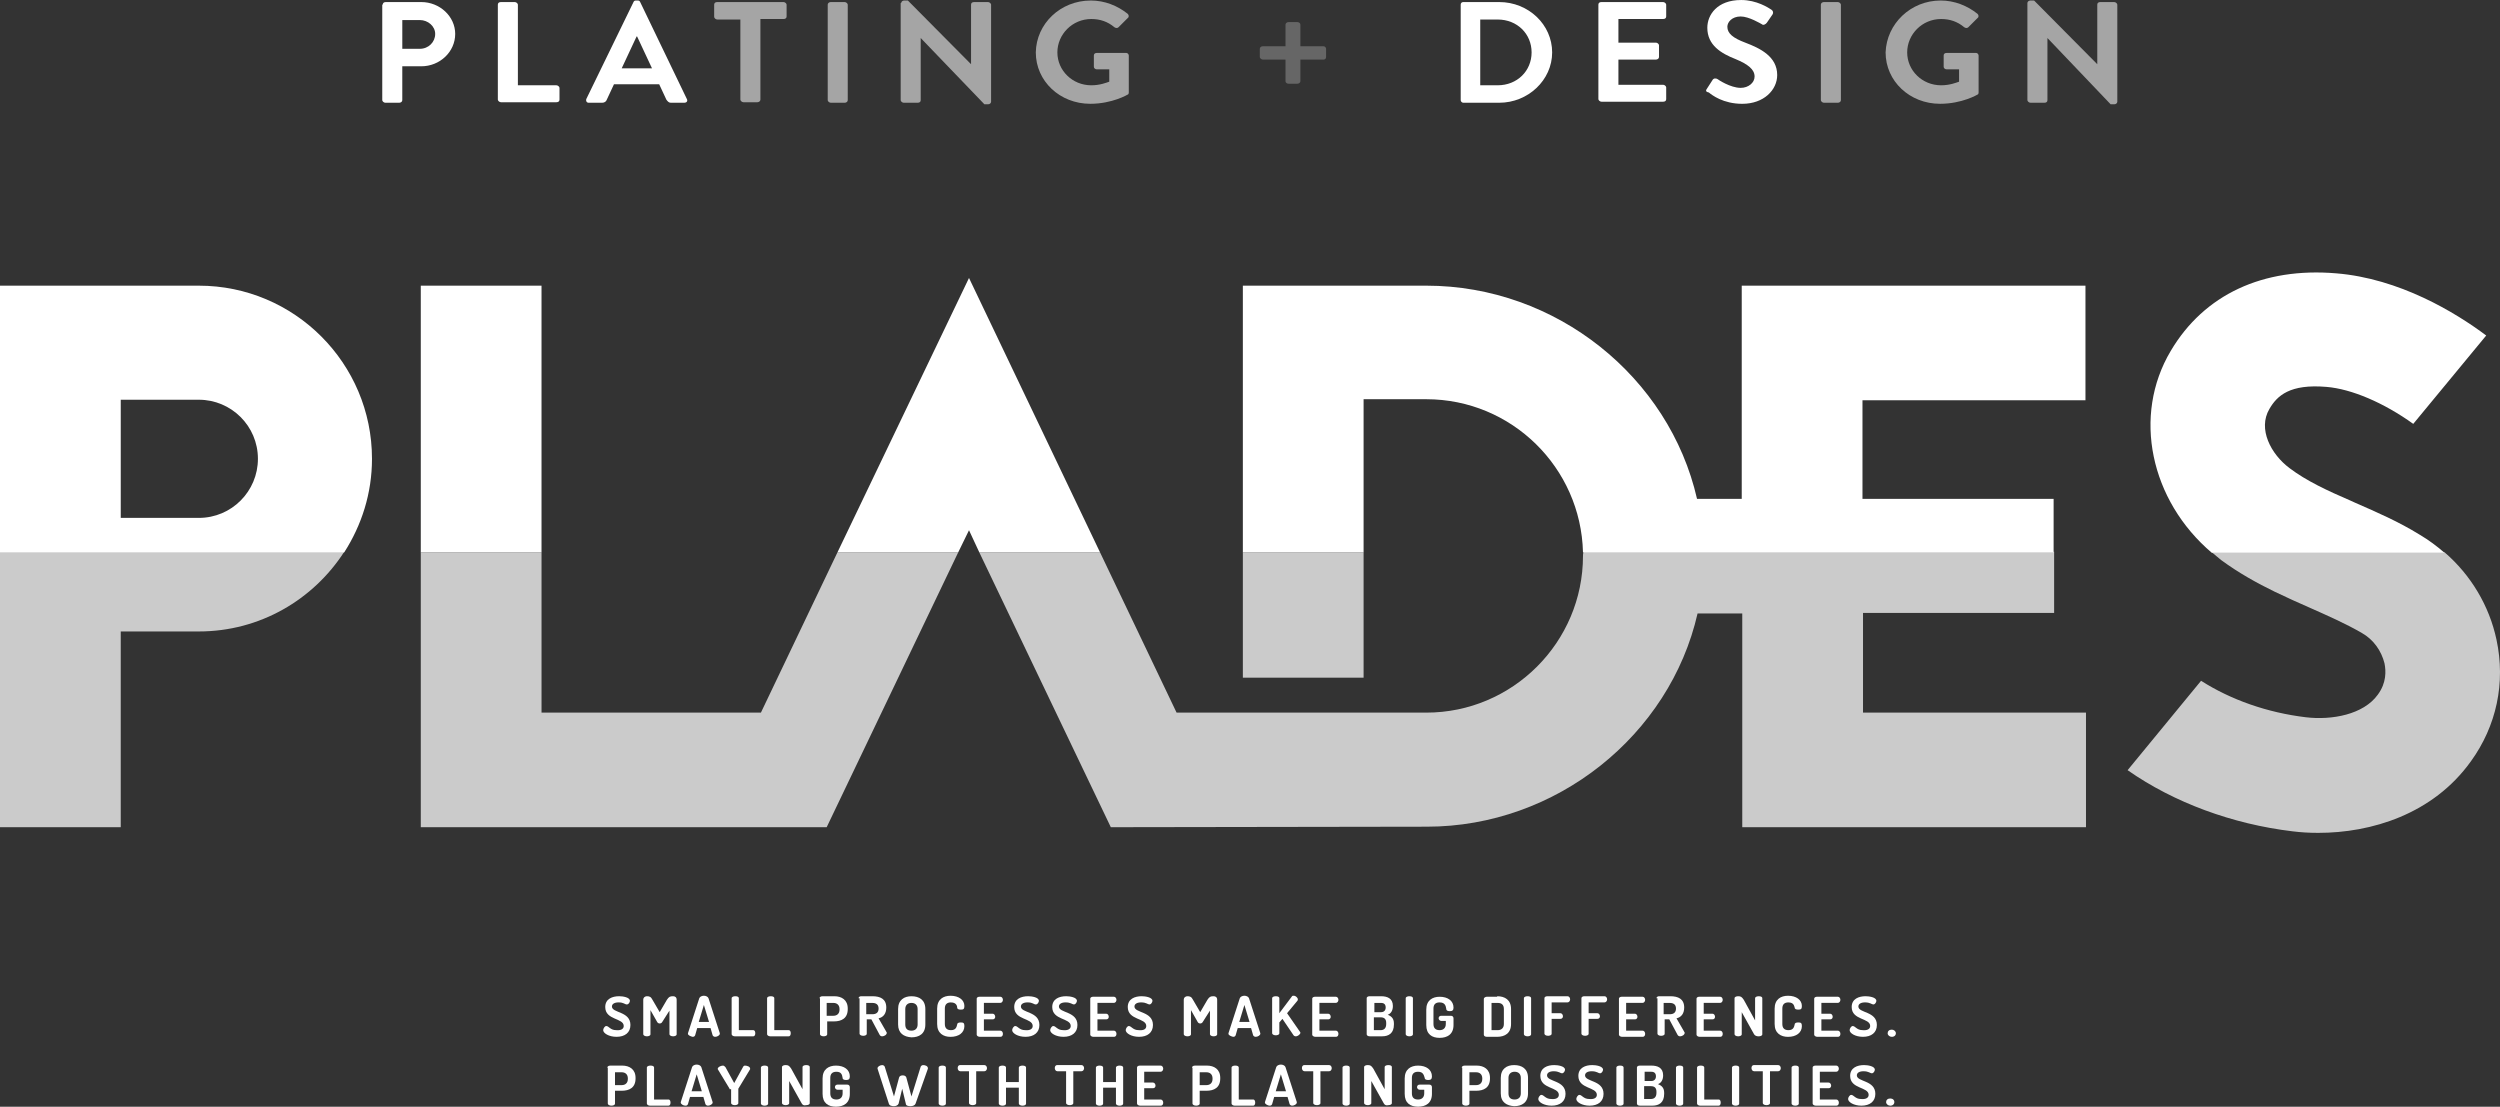 <?xml version="1.0" encoding="UTF-8"?><svg id="_レイヤー_2" xmlns="http://www.w3.org/2000/svg" viewBox="0 0 185.967 82.324"><rect x="0" y="0" width="185.967" height="82.324" fill="#333333" stroke="none"/><defs><style>.cls-1{fill:#cbcbcb;}.cls-1,.cls-2,.cls-3,.cls-4{stroke-width:0px;}.cls-2{fill:#a5a5a5;}.cls-3{fill:#666;}.cls-4{fill:#fff;}</style></defs><g id="_レイヤー_1-2"><path class="cls-4" d="m28.473.344c0-.115.076-.191.229-.191h2.637c1.376,0,2.522,1.07,2.522,2.37,0,1.338-1.147,2.408-2.522,2.408h-1.414v2.522c0,.115-.115.191-.229.191h-1.032c-.115,0-.229-.115-.229-.191V.344h.038Zm2.752,3.287c.65,0,1.147-.497,1.147-1.108,0-.573-.535-1.032-1.147-1.032h-1.299v2.14h1.299Z"/><path class="cls-4" d="m37.034.344c0-.115.076-.191.229-.191h1.032c.115,0,.229.115.229.191v6h2.866c.115,0,.229.115.229.191v.879c0,.115-.076.191-.229.191h-4.128c-.115,0-.229-.115-.229-.191V.344Z"/><path class="cls-4" d="m43.608,7.376L47.124.153c.038-.076.076-.115.191-.115h.115c.115,0,.153.038.191.115l3.478,7.223c.076.153-.038.268-.191.268h-.994c-.153,0-.229-.076-.344-.229l-.535-1.147h-3.363l-.535,1.147c-.038.115-.153.229-.344.229h-.994c-.153-0-.229-.115-.191-.268Zm4.892-2.293l-1.108-2.37h-.038l-1.108,2.37h2.255Z"/><path class="cls-2" d="m55.074,1.452h-1.72c-.115,0-.229-.115-.229-.191V.344c0-.115.076-.191.229-.191h4.93c.115,0,.229.115.229.191v.879c0,.115-.076.191-.229.191h-1.72v6c0,.115-.115.191-.229.191h-1.032c-.115,0-.229-.115-.229-.191V1.452h0Z"/><path class="cls-2" d="m61.571.344c0-.115.115-.191.229-.191h1.032c.115,0,.229.115.229.191v7.109c0,.115-.115.191-.229.191h-1.032c-.115,0-.229-.115-.229-.191V.344Z"/><path class="cls-2" d="m67.036.229c0-.115.115-.191.229-.191h.268l4.701,4.739h0V.344c0-.115.076-.191.229-.191h1.032c.115,0,.229.115.229.191v7.223c0,.115-.115.191-.229.191h-.268l-4.739-4.93h0v4.625c0,.115-.076.191-.229.191h-1.032c-.115,0-.229-.115-.229-.191V.229h.038Z"/><path class="cls-2" d="m81.139.038c1.032,0,1.987.382,2.752.994.076.076.115.229,0,.306l-.688.688c-.076.076-.191.076-.306,0-.497-.42-1.07-.612-1.72-.612-1.414,0-2.522,1.147-2.522,2.484s1.108,2.446,2.522,2.446c.65,0,1.108-.191,1.338-.268v-.917h-.917c-.115,0-.229-.076-.229-.191v-.841c0-.115.076-.191.229-.191h2.178c.115,0,.191.115.191.191v2.752c0,.076-.038.153-.076.153,0,0-1.147.688-2.79.688-2.255,0-4.051-1.682-4.051-3.822.038-2.14,1.835-3.86,4.089-3.86Z"/><path class="cls-4" d="m108.657.344c0-.115.076-.191.191-.191h2.675c2.178,0,3.937,1.682,3.937,3.745s-1.796,3.745-3.937,3.745h-2.675c-.115,0-.191-.115-.191-.191V.344Zm2.752,6c1.452,0,2.522-1.07,2.522-2.446s-1.07-2.446-2.522-2.446h-1.299v4.892h1.299Z"/><path class="cls-4" d="m118.899.344c0-.115.076-.191.229-.191h4.586c.115,0,.229.115.229.191v.879c0,.115-.076.191-.229.191h-3.325v1.758h2.79c.115,0,.229.115.229.191v.879c0,.115-.115.191-.229.191h-2.79v1.873h3.325c.115,0,.229.115.229.191v.879c0,.115-.076.191-.229.191h-4.586c-.115,0-.229-.115-.229-.191V.344Z"/><path class="cls-4" d="m126.964,6.612l.42-.65c.076-.153.268-.153.382-.076.038.038.955.65,1.72.65.573,0,1.032-.382,1.032-.841,0-.535-.497-.917-1.414-1.299-1.07-.42-2.102-1.032-2.102-2.331,0-.955.726-2.064,2.522-2.064,1.147,0,2.026.573,2.255.726.115.076.153.229.076.344l-.42.612c-.076.115-.268.229-.382.115-.076-.038-.955-.573-1.567-.573-.65,0-.994.42-.994.764,0,.497.42.841,1.338,1.185,1.108.42,2.37,1.032,2.37,2.408,0,1.108-.994,2.14-2.599,2.14-1.414,0-2.255-.65-2.484-.841-.191-.038-.268-.115-.153-.268Z"/><path class="cls-2" d="m135.448.344c0-.115.115-.191.229-.191h1.032c.115,0,.229.115.229.191v7.109c0,.115-.115.191-.229.191h-1.032c-.115,0-.229-.115-.229-.191V.344Z"/><path class="cls-2" d="m144.353.038c1.032,0,1.987.382,2.752.994.076.076.115.229,0,.306l-.688.688c-.076.076-.191.076-.306,0-.497-.42-1.07-.612-1.72-.612-1.414,0-2.522,1.147-2.522,2.484s1.108,2.446,2.522,2.446c.65,0,1.108-.191,1.338-.268v-.917h-.917c-.115,0-.229-.076-.229-.191v-.841c0-.115.076-.191.229-.191h2.178c.115,0,.191.115.191.191v2.752c0,.076-.038.153-.076.153,0,0-1.147.688-2.79.688-2.255,0-4.051-1.682-4.051-3.822.076-2.14,1.873-3.86,4.089-3.86Z"/><path class="cls-2" d="m150.812.229c0-.115.115-.191.229-.191h.268l4.701,4.739h0V.344c0-.115.076-.191.229-.191h1.032c.115,0,.229.115.229.191v7.223c0,.115-.115.191-.229.191h-.268l-4.701-4.93h0v4.625c0,.115-.076.191-.229.191h-1.032c-.115,0-.229-.115-.229-.191V.229h0Z"/><path class="cls-3" d="m95.624,4.433h-1.682c-.115,0-.229-.115-.229-.191v-.612c0-.115.115-.191.229-.191h1.682v-1.605c0-.115.115-.191.229-.191h.65c.115,0,.229.076.229.191v1.605h1.72c.115,0,.191.115.191.191v.612c0,.115-.076.191-.191.191h-1.72v1.605c0,.115-.115.191-.229.191h-.65c-.115,0-.229-.076-.229-.191v-1.605Z"/><path class="cls-1" d="m0,61.533h8.981v-14.561h5.809c4.548,0,8.523-2.37,10.816-5.924H0v20.485Z"/><path class="cls-4" d="m14.791,21.25H0v19.836h25.607c1.299-2.026,2.064-4.395,2.064-6.956,0-7.109-5.771-12.88-12.88-12.88Zm0,17.275h-5.809v-8.79h5.809c2.408,0,4.395,1.949,4.395,4.395,0,2.408-1.949,4.395-4.395,4.395Z"/><polygon class="cls-1" points="56.602 53.01 56.602 53.01 40.283 53.01 40.283 41.085 31.301 41.085 31.301 61.533 61.494 61.533 71.279 41.085 62.297 41.085 56.602 53.01"/><path class="cls-1" d="m117.753,41.353c0,6.421-5.236,11.657-11.657,11.657h-18.574l-5.695-11.924h-8.981l9.784,20.447,23.505-.038h0c9.631,0,18.078-6.803,20.141-15.861h3.325v15.899h25.569v-8.523h-16.587v-7.414h14.217v-4.548h-35.009c-.038.153-.038.229-.038.306Z"/><rect class="cls-1" x="92.452" y="41.085" width="8.981" height="9.325"/><path class="cls-4" d="m138.544,37.111v-7.338h16.587v-8.523h-25.569v15.861h-3.325c-2.064-9.058-10.472-15.861-20.141-15.861h-13.644v19.836h8.981v-11.389h4.663c6.344,0,11.504,5.083,11.657,11.389h35.009v-3.975h-14.217Z"/><polygon class="cls-4" points="72.081 20.677 62.297 41.085 71.279 41.085 72.081 39.442 72.846 41.085 81.827 41.085 72.081 20.677"/><rect class="cls-4" x="31.301" y="21.25" width="8.981" height="19.836"/><path class="cls-1" d="m165.221,41.659c1.299.955,2.675,1.72,4.013,2.37.879.42,1.72.803,2.599,1.185,1.376.612,2.675,1.185,3.86,1.873.879.497,1.452,1.338,1.682,2.255.115.573.153,1.452-.497,2.331-1.07,1.491-3.44,1.911-5.351,1.682-2.866-.344-5.58-1.299-7.797-2.714l-5.465,6.65c3.44,2.408,7.797,4.013,12.268,4.548.612.076,1.223.115,1.911.115,3.937,0,8.523-1.376,11.351-5.312,1.911-2.637,2.599-5.848,1.911-9.058-.535-2.522-1.911-4.816-3.86-6.497h-17.313c.229.191.459.382.688.573Z"/><path class="cls-4" d="m175.234,37.416c-.153-.076-.268-.115-.42-.191-1.682-.726-3.249-1.452-4.51-2.408-1.376-1.032-2.37-2.905-1.491-4.395.573-.994,1.529-1.873,4.242-1.643,1.873.153,4.281,1.185,6.459,2.752l5.427-6.574c-2.293-1.72-6.459-4.242-11.16-4.625-5.427-.459-9.822,1.567-12.307,5.771-2.866,4.816-1.529,11.122,3.058,15.02h17.313c-.573-.497-1.185-.955-1.835-1.338-1.605-.994-3.21-1.682-4.777-2.37Z"/><path class="cls-4" d="m46.398,76.323c0-.612-1.376-.42-1.376-1.414,0-.612.535-.803,1.032-.803.268,0,.803.076.803.344,0,.076-.076.268-.229.268s-.229-.153-.612-.153c-.306,0-.497.115-.497.306,0,.497,1.376.344,1.376,1.376,0,.573-.42.879-1.032.879-.573,0-.994-.268-.994-.497,0-.115.115-.306.229-.306.191,0,.306.306.726.306.344.038.573-.076.573-.306Z"/><path class="cls-4" d="m49.264,76.018c-.038.076-.115.115-.191.115s-.153-.038-.191-.115l-.497-.879v1.796c0,.115-.153.153-.268.153-.153,0-.268-.076-.268-.153v-2.561c0-.191.153-.268.268-.268.191,0,.306.038.42.268l.535.917.535-.917c.153-.229.229-.268.459-.268.153,0,.268.076.268.268v2.561c0,.115-.153.153-.268.153-.153,0-.268-.076-.268-.153v-1.758l-.535.841Z"/><path class="cls-4" d="m51.175,76.897v-.038l.841-2.599c.038-.115.191-.191.344-.191s.306.076.344.191l.841,2.599v.038c0,.115-.191.229-.344.229-.076,0-.153-.038-.191-.115l-.153-.535h-.994l-.153.535c-.038.076-.076.115-.191.115-.153-.038-.344-.115-.344-.229Zm1.567-.879l-.382-1.261-.382,1.261h.764Z"/><path class="cls-4" d="m54.653,77.088c-.115,0-.229-.076-.229-.153v-2.675c0-.115.153-.153.268-.153.153,0,.268.038.268.153v2.37h1.07c.115,0,.153.115.153.229s-.038.229-.153.229h-1.376v-0Z"/><path class="cls-4" d="m57.29,77.088c-.115,0-.229-.076-.229-.153v-2.675c0-.115.153-.153.268-.153.153,0,.268.038.268.153v2.37h1.07c.115,0,.153.115.153.229s-.038.229-.153.229h-1.376v-0Z"/><path class="cls-4" d="m60.959,74.26c0-.076.076-.153.229-.153h.879c.535,0,.994.268.994.917v.038c0,.688-.459.917-1.032.917h-.497v.955c0,.115-.153.153-.268.153-.153,0-.268-.076-.268-.153v-2.675h-.038Zm.535.306v.994h.497c.268,0,.459-.153.459-.459v-.038c0-.306-.191-.459-.459-.459h-.497v-.038Z"/><path class="cls-4" d="m63.864,74.26c0-.076.076-.153.191-.153h.841c.573,0,1.032.191,1.032.841,0,.459-.229.726-.573.803l.573.994c0,.038.038.038.038.076,0,.153-.191.268-.344.268-.076,0-.153-.038-.191-.115l-.612-1.147h-.344v1.07c0,.115-.153.153-.268.153-.153,0-.268-.076-.268-.153v-2.637h-.076Zm.573.306v.879h.459c.268,0,.459-.115.459-.42s-.191-.42-.459-.42h-.459v-.038Z"/><path class="cls-4" d="m66.807,76.209v-1.147c0-.688.459-.955.994-.955.573,0,1.032.268,1.032.955v1.147c0,.688-.459.955-1.032.955-.573-.038-.994-.306-.994-.955Zm1.452-1.147c0-.306-.191-.459-.459-.459s-.459.153-.459.459v1.147c0,.306.153.459.459.459.268,0,.459-.153.459-.459v-1.147Z"/><path class="cls-4" d="m70.743,74.565c-.306,0-.459.153-.459.459v1.147c0,.306.153.459.459.459.382,0,.42-.268.459-.42,0-.115.115-.153.268-.153.191,0,.268.038.268.268,0,.497-.42.803-1.032.803-.535,0-.994-.268-.994-.955v-1.147c0-.688.459-.955.994-.955.612,0,1.032.306,1.032.764,0,.229-.076.268-.268.268-.153,0-.268-.038-.268-.153,0-.076-.038-.382-.459-.382Z"/><path class="cls-4" d="m73.189,75.406h.65c.115,0,.191.115.191.229,0,.076-.038.191-.191.191h-.65v.841h1.223c.115,0,.191.115.191.229s-.038.229-.191.229h-1.529c-.115,0-.229-.076-.229-.153v-2.675c0-.115.115-.153.229-.153h1.529c.115,0,.191.115.191.229s-.076.229-.191.229h-1.223v.803Z"/><path class="cls-4" d="m76.82,76.323c0-.612-1.376-.42-1.376-1.414,0-.612.535-.803,1.032-.803.268,0,.803.076.803.344,0,.076-.076.268-.229.268-.153,0-.229-.153-.612-.153-.306,0-.497.115-.497.306,0,.497,1.376.344,1.376,1.376,0,.573-.42.879-1.032.879-.573,0-.994-.268-.994-.497,0-.115.115-.306.229-.306.191,0,.306.306.726.306.344.038.573-.076.573-.306Z"/><path class="cls-4" d="m79.649,76.323c0-.612-1.376-.42-1.376-1.414,0-.612.535-.803,1.032-.803.268,0,.803.076.803.344,0,.076-.076.268-.229.268-.115,0-.229-.153-.612-.153-.306,0-.497.115-.497.306,0,.497,1.376.344,1.376,1.376,0,.573-.42.879-1.032.879-.573,0-.994-.268-.994-.497,0-.115.115-.306.229-.306.191,0,.306.306.726.306.344.038.573-.076.573-.306Z"/><path class="cls-4" d="m81.636,75.406h.65c.115,0,.191.115.191.229,0,.076-.038.191-.191.191h-.65v.841h1.223c.115,0,.191.115.191.229s-.038.229-.191.229h-1.529c-.115,0-.229-.076-.229-.153v-2.675c0-.115.115-.153.229-.153h1.529c.115,0,.191.115.191.229s-.076.229-.191.229h-1.223v.803Z"/><path class="cls-4" d="m85.267,76.323c0-.612-1.376-.42-1.376-1.414,0-.612.535-.803,1.032-.803.268,0,.803.076.803.344,0,.076-.076.268-.229.268-.115,0-.229-.153-.612-.153-.306,0-.497.115-.497.306,0,.497,1.376.344,1.376,1.376,0,.573-.42.879-1.032.879-.573,0-.994-.268-.994-.497,0-.115.115-.306.229-.306.191,0,.306.306.726.306.382.038.573-.076.573-.306Z"/><path class="cls-4" d="m89.471,76.018c-.038.076-.115.115-.191.115s-.153-.038-.191-.115l-.497-.879v1.796c0,.115-.153.153-.268.153-.153,0-.268-.076-.268-.153v-2.561c0-.191.153-.268.268-.268.191,0,.306.038.42.268l.535.917.535-.917c.153-.229.229-.268.459-.268.153,0,.268.076.268.268v2.561c0,.115-.153.153-.268.153-.153,0-.268-.076-.268-.153v-1.758l-.535.841Z"/><path class="cls-4" d="m91.382,76.897v-.038l.841-2.599c.038-.115.191-.191.344-.191s.306.076.344.191l.841,2.599v.038c0,.115-.191.229-.344.229-.076,0-.153-.038-.191-.115l-.153-.535h-.994l-.153.535c-.038.076-.076.115-.191.115-.153-.038-.344-.115-.344-.229Zm1.567-.879l-.382-1.261-.382,1.261h.764Z"/><path class="cls-4" d="m94.63,74.26c0-.115.153-.153.268-.153.153,0,.268.038.268.153v1.108l.917-1.223c.038-.076.076-.076.153-.076.153,0,.306.153.306.268,0,.038,0,.076-.038.115l-.764.917.955,1.376c.038.038.038.076.038.076,0,.115-.191.268-.344.268-.076,0-.153-.038-.191-.115l-.803-1.185-.229.268v.803c0,.115-.153.153-.268.153-.153,0-.268-.076-.268-.153v-2.599h0Z"/><path class="cls-4" d="m98.147,75.406h.65c.115,0,.191.115.191.229,0,.076-.038.191-.191.191h-.65v.841h1.223c.115,0,.191.115.191.229s-.038.229-.191.229h-1.529c-.115,0-.229-.076-.229-.153v-2.675c0-.115.115-.153.229-.153h1.529c.115,0,.191.115.191.229s-.076.229-.191.229h-1.223v.803Z"/><path class="cls-4" d="m101.663,74.26c0-.115.115-.153.229-.153h.841c.459,0,.879.153.879.726,0,.344-.153.573-.382.65.268.115.459.268.459.65v.076c0,.65-.382.879-.879.879h-.917c-.153,0-.229-.076-.229-.153v-2.675h-0Zm.573,1.032h.497c.229,0,.344-.153.344-.344,0-.229-.115-.344-.344-.344h-.497v.688Zm.459,1.338c.268,0,.42-.153.42-.459v-.076c0-.306-.153-.42-.42-.42h-.497v.955h.497Z"/><path class="cls-4" d="m104.567,74.26c0-.115.153-.153.268-.153.153,0,.268.038.268.153v2.675c0,.115-.153.153-.268.153-.153,0-.268-.076-.268-.153v-2.675Z"/><path class="cls-4" d="m107.09,74.565c-.306,0-.459.153-.459.459v1.147c0,.306.153.459.459.459.268,0,.459-.153.459-.459v-.229h-.344c-.115,0-.191-.115-.191-.191,0-.115.076-.191.191-.191h.726c.115,0,.191.076.191.191v.497c0,.688-.459.955-1.032.955s-.994-.268-.994-.955v-1.147c0-.688.459-.955.994-.955.612,0,1.032.306,1.032.803,0,.191-.076.268-.268.268-.153,0-.268-.038-.268-.153-.038-.268-.115-.497-.497-.497Z"/><path class="cls-4" d="m111.37,74.107c.573,0,1.032.268,1.032.955v1.108c0,.688-.459.955-1.032.955h-.764c-.153,0-.229-.076-.229-.153v-2.675c0-.076.115-.153.229-.153h.764v-.038Zm-.42.459v2.064h.459c.268,0,.459-.153.459-.459v-1.108c0-.306-.153-.459-.459-.459h-.459v-.038Z"/><path class="cls-4" d="m113.358,74.26c0-.115.153-.153.268-.153.153,0,.268.038.268.153v2.675c0,.115-.153.153-.268.153-.153,0-.268-.076-.268-.153v-2.675Z"/><path class="cls-4" d="m114.886,74.26c0-.115.115-.153.229-.153h1.491c.115,0,.191.115.191.229s-.076.229-.191.229h-1.185v.803h.65c.115,0,.191.115.191.229,0,.076-.038.191-.191.191h-.65v1.108c0,.115-.153.153-.268.153-.153,0-.268-.076-.268-.153v-2.637h0Z"/><path class="cls-4" d="m117.638,74.26c0-.115.115-.153.229-.153h1.491c.115,0,.191.115.191.229s-.076.229-.191.229h-1.185v.803h.65c.115,0,.191.115.191.229,0,.076-.038.191-.191.191h-.65v1.108c0,.115-.153.153-.268.153-.153,0-.268-.076-.268-.153v-2.637h0Z"/><path class="cls-4" d="m120.963,75.406h.65c.115,0,.191.115.191.229,0,.076-.038.191-.191.191h-.65v.841h1.223c.115,0,.191.115.191.229s-.038.229-.191.229h-1.529c-.115,0-.229-.076-.229-.153v-2.675c0-.115.115-.153.229-.153h1.529c.115,0,.191.115.191.229s-.076.229-.191.229h-1.223v.803Z"/><path class="cls-4" d="m123.218,74.26c0-.076.076-.153.191-.153h.841c.573,0,1.032.191,1.032.841,0,.459-.229.726-.573.803l.573.994c0,.038.038.038.038.076,0,.153-.191.268-.344.268-.076,0-.153-.038-.191-.115l-.612-1.147h-.344v1.07c0,.115-.153.153-.268.153-.153,0-.268-.076-.268-.153v-2.637h-.076Zm.535.306v.879h.459c.268,0,.459-.115.459-.42s-.191-.42-.459-.42h-.459v-.038Z"/><path class="cls-4" d="m126.734,75.406h.65c.115,0,.191.115.191.229,0,.076-.038.191-.191.191h-.65v.841h1.223c.115,0,.191.115.191.229s-.038.229-.191.229h-1.529c-.115,0-.229-.076-.229-.153v-2.675c0-.115.115-.153.229-.153h1.529c.115,0,.191.115.191.229s-.076.229-.191.229h-1.223v.803Z"/><path class="cls-4" d="m130.48,76.935l-.917-1.643v1.643c0,.115-.153.153-.268.153-.153,0-.268-.076-.268-.153v-2.675c0-.115.153-.153.268-.153.191,0,.268.038.42.268l.841,1.529v-1.643c0-.115.153-.153.268-.153.153,0,.268.038.268.153v2.675c0,.115-.153.153-.268.153-.153 0-.268-.038-.344-.153Z"/><path class="cls-4" d="m133.041,74.565c-.306,0-.459.153-.459.459v1.147c0,.306.153.459.459.459.382,0,.42-.268.459-.42,0-.115.115-.153.268-.153.191,0,.268.038.268.268,0,.497-.42.803-1.032.803-.535,0-.994-.268-.994-.955v-1.147c0-.688.459-.955.994-.955.612,0,1.032.306,1.032.764,0,.229-.076.268-.268.268-.153,0-.268-.038-.268-.153-.038-.076-.038-.382-.459-.382Z"/><path class="cls-4" d="m135.487,75.406h.65c.115,0,.191.115.191.229,0,.076-.038.191-.191.191h-.65v.841h1.223c.115,0,.191.115.191.229s-.038.229-.191.229h-1.529c-.115,0-.229-.076-.229-.153v-2.675c0-.115.115-.153.229-.153h1.529c.115,0,.191.115.191.229s-.076.229-.191.229h-1.223v.803Z"/><path class="cls-4" d="m139.117,76.323c0-.612-1.376-.42-1.376-1.414,0-.612.535-.803,1.032-.803.268,0,.803.076.803.344,0,.076-.076.268-.229.268-.115,0-.229-.153-.612-.153-.306,0-.497.115-.497.306,0,.497,1.376.344,1.376,1.376,0,.573-.42.879-1.032.879-.573,0-.994-.268-.994-.497,0-.115.115-.306.229-.306.191,0,.306.306.726.306.344.038.573-.076.573-.306Z"/><path class="cls-4" d="m141.028,76.859c0,.153-.115.268-.306.268-.153,0-.306-.115-.306-.268s.115-.268.306-.268c.153,0,.306.115.306.268Z"/><path class="cls-4" d="m45.175,79.419c0-.076.076-.153.229-.153h.879c.535,0,.994.268.994.917v.038c0,.688-.459.917-1.032.917h-.497v.955c0,.115-.153.153-.268.153-.153,0-.268-.076-.268-.153v-2.675h-.038Zm.573.306v.994h.497c.268,0,.459-.153.459-.459v-.038c0-.306-.191-.459-.459-.459h-.497v-.038Z"/><path class="cls-4" d="m48.347,82.247c-.115,0-.229-.076-.229-.153v-2.675c0-.115.153-.153.268-.153.153,0,.268.038.268.153v2.37h1.07c.115,0,.153.115.153.229s-.038.229-.153.229h-1.376v-0Z"/><path class="cls-4" d="m50.64,82.018v-.038l.841-2.599c.038-.115.191-.191.344-.191s.306.076.344.191l.841,2.599v.038c0,.115-.191.229-.344.229-.076,0-.153-.038-.191-.115l-.153-.535h-.994l-.153.535c-.038.076-.076.115-.191.115-.153,0-.344-.115-.344-.229Zm1.567-.841l-.382-1.261-.382,1.261h.764Z"/><path class="cls-4" d="m54.271,81.024v-.038l-.879-1.452v-.038c0-.115.229-.229.382-.229.076,0,.115.038.191.115l.65,1.185.65-1.185c.038-.076.076-.115.153-.115.153,0,.382.076.382.229v.038l-.879,1.452v1.07c0,.115-.153.153-.268.153-.153,0-.268-.076-.268-.153v-1.032h-.115Z"/><path class="cls-4" d="m56.602,79.419c0-.115.153-.153.268-.153.153,0,.268.038.268.153v2.675c0,.115-.153.153-.268.153-.153,0-.268-.076-.268-.153v-2.675Z"/><path class="cls-4" d="m59.622,82.056l-.917-1.643v1.643c0,.115-.153.153-.268.153-.153,0-.268-.076-.268-.153v-2.675c0-.115.153-.153.268-.153.191,0,.268.038.42.268l.841,1.529v-1.643c0-.115.153-.153.268-.153.153,0,.268.038.268.153v2.675c0,.115-.153.153-.268.153-.153.038-.268,0-.344-.153Z"/><path class="cls-4" d="m62.221,79.725c-.306,0-.459.153-.459.459v1.147c0,.306.153.459.459.459.268,0,.459-.153.459-.459v-.268h-.382c-.115,0-.191-.115-.191-.191,0-.115.076-.191.191-.191h.726c.115,0,.191.076.191.191v.497c0,.688-.459.955-1.032.955s-.994-.268-.994-.955v-1.147c0-.688.459-.955.994-.955.612,0,1.032.306,1.032.803,0,.191-.076.268-.268.268-.153,0-.268-.038-.268-.153-.038-.268-.115-.459-.459-.459Z"/><path class="cls-4" d="m68.106,82.095c-.038.115-.191.191-.382.191-.153,0-.344-.038-.344-.191l-.268-1.108-.268,1.108c-.038.115-.191.191-.344.191s-.344-.038-.382-.191l-.841-2.599v-.038c0-.115.191-.229.344-.229.076,0,.153.038.191.115l.688,2.217.382-1.414c.038-.115.153-.153.268-.153s.229.038.268.153l.382,1.414.688-2.217c.038-.076.115-.115.191-.115.153,0,.344.076.344.229v.038l-.917,2.599Z"/><path class="cls-4" d="m69.826,79.419c0-.115.153-.153.268-.153.153,0,.268.038.268.153v2.675c0,.115-.153.153-.268.153-.153,0-.268-.076-.268-.153v-2.675Z"/><path class="cls-4" d="m73.228,79.228c.115,0,.191.115.191.229s-.076.229-.191.229h-.612v2.37c0,.115-.153.153-.268.153-.153,0-.268-.076-.268-.153v-2.37h-.65c-.115,0-.191-.115-.191-.229s.038-.229.191-.229h1.796Z"/><path class="cls-4" d="m75.788,80.91h-.955v1.185c0,.115-.153.153-.268.153-.153,0-.268-.076-.268-.153v-2.675c0-.115.153-.153.268-.153.153,0,.268.038.268.153v1.07h.955v-1.07c0-.115.153-.153.268-.153.153,0,.268.038.268.153v2.675c0,.115-.153.153-.268.153-.153,0-.268-.076-.268-.153v-1.185Z"/><path class="cls-4" d="m80.451,79.228c.115,0,.191.115.191.229s-.076.229-.191.229h-.612v2.37c0,.115-.153.153-.268.153-.153,0-.268-.076-.268-.153v-2.37h-.65c-.115,0-.191-.115-.191-.229s.038-.229.191-.229h1.796Z"/><path class="cls-4" d="m83.012,80.91h-.955v1.185c0,.115-.153.153-.268.153-.153,0-.268-.076-.268-.153v-2.675c0-.115.153-.153.268-.153.153,0,.268.038.268.153v1.07h.955v-1.07c0-.115.153-.153.268-.153.153,0,.268.038.268.153v2.675c0,.115-.153.153-.268.153-.153,0-.268-.076-.268-.153v-1.185Z"/><path class="cls-4" d="m85.114,80.528h.65c.115,0,.191.115.191.229,0,.076-.038.191-.191.191h-.65v.841h1.223c.115,0,.191.115.191.229s-.038.229-.191.229h-1.529c-.115,0-.229-.076-.229-.153v-2.675c0-.115.115-.153.229-.153h1.529c.115,0,.191.115.191.229s-.076.229-.191.229h-1.223v.803Z"/><path class="cls-4" d="m88.668,79.419c0-.076.076-.153.229-.153h.879c.535,0,.994.268.994.917v.038c0,.688-.459.917-1.032.917h-.497v.955c0,.115-.153.153-.268.153-.153,0-.268-.076-.268-.153v-2.675h-.038Zm.573.306v.994h.497c.268,0,.459-.153.459-.459v-.038c0-.306-.191-.459-.459-.459h-.497v-.038Z"/><path class="cls-4" d="m91.84,82.247c-.115,0-.229-.076-.229-.153v-2.675c0-.115.153-.153.268-.153.153,0,.268.038.268.153v2.37h1.07c.115,0,.153.115.153.229s-.038.229-.153.229h-1.376v-0Z"/><path class="cls-4" d="m94.095,82.018v-.038l.841-2.599c.038-.115.191-.191.344-.191s.306.076.344.191l.841,2.599v.038c0,.115-.191.229-.344.229-.076,0-.153-.038-.191-.115l-.153-.535h-.994l-.153.535c-.038.076-.076.115-.191.115-.115,0-.344-.115-.344-.229Zm1.567-.841l-.382-1.261-.382,1.261h.764Z"/><path class="cls-4" d="m98.873,79.228c.115,0,.191.115.191.229s-.076.229-.191.229h-.65v2.37c0,.115-.153.153-.268.153-.153,0-.268-.076-.268-.153v-2.37h-.65c-.115,0-.191-.115-.191-.229s.038-.229.191-.229h1.835Z"/><path class="cls-4" d="m99.866,79.419c0-.115.153-.153.268-.153.153,0,.268.038.268.153v2.675c0,.115-.153.153-.268.153-.153,0-.268-.076-.268-.153v-2.675Z"/><path class="cls-4" d="m102.924,82.056l-.917-1.643v1.643c0,.115-.153.153-.268.153-.153,0-.268-.076-.268-.153v-2.675c0-.115.153-.153.268-.153.191,0,.268.038.42.268l.841,1.529v-1.643c0-.115.153-.153.268-.153.153,0,.268.038.268.153v2.675c0,.115-.153.153-.268.153-.153.038-.268,0-.344-.153Z"/><path class="cls-4" d="m105.485,79.725c-.306,0-.459.153-.459.459v1.147c0,.306.153.459.459.459.268,0,.459-.153.459-.459v-.268h-.344c-.115,0-.191-.115-.191-.191,0-.115.076-.191.191-.191h.726c.115,0,.191.076.191.191v.497c0,.688-.459.955-1.032.955s-.994-.268-.994-.955v-1.147c0-.688.459-.955.994-.955.612,0,1.032.306,1.032.803,0,.191-.076.268-.268.268-.153,0-.268-.038-.268-.153-.076-.268-.153-.459-.497-.459Z"/><path class="cls-4" d="m108.733,79.419c0-.076.076-.153.229-.153h.879c.535,0,.994.268.994.917v.038c0,.688-.459.917-1.032.917h-.497v.955c0,.115-.153.153-.268.153-.153,0-.268-.076-.268-.153v-2.675h-.038Zm.573.306v.994h.497c.268,0,.459-.153.459-.459v-.038c0-.306-.191-.459-.459-.459h-.497v-.038Z"/><path class="cls-4" d="m111.638,81.33v-1.147c0-.688.459-.955.994-.955.573,0,1.032.268,1.032.955v1.147c0,.688-.459.955-1.032.955-.535-.038-.994-.268-.994-.955Zm1.491-1.147c0-.306-.191-.459-.459-.459s-.459.153-.459.459v1.147c0,.306.153.459.459.459.268,0,.459-.153.459-.459v-1.147Z"/><path class="cls-4" d="m115.957,81.445c0-.612-1.376-.42-1.376-1.414,0-.612.535-.803,1.032-.803.268,0,.803.076.803.344,0,.076-.076.268-.229.268-.115,0-.229-.153-.612-.153-.306,0-.497.115-.497.306,0,.497,1.376.344,1.376,1.376,0,.573-.42.879-1.032.879-.573,0-.994-.268-.994-.497,0-.115.115-.306.229-.306.191,0,.306.306.726.306.344.038.573-.076.573-.306Z"/><path class="cls-4" d="m118.785,81.445c0-.612-1.376-.42-1.376-1.414,0-.612.535-.803,1.032-.803.268,0,.803.076.803.344,0,.076-.076.268-.229.268-.115,0-.229-.153-.612-.153-.306,0-.497.115-.497.306,0,.497,1.376.344,1.376,1.376,0,.573-.42.879-1.032.879-.573,0-.994-.268-.994-.497,0-.115.115-.306.229-.306.191,0,.306.306.726.306.344.038.573-.076.573-.306Z"/><path class="cls-4" d="m120.237,79.419c0-.115.153-.153.268-.153.153,0,.268.038.268.153v2.675c0,.115-.153.153-.268.153-.153,0-.268-.076-.268-.153v-2.675Z"/><path class="cls-4" d="m121.766,79.419c0-.115.115-.153.229-.153h.841c.459,0,.879.153.879.726,0,.344-.153.573-.382.65.268.115.459.268.459.65v.076c0,.65-.382.879-.879.879h-.917c-.153,0-.229-.076-.229-.153v-2.675h-0Zm.573.994h.497c.229,0,.344-.153.344-.344,0-.229-.115-.344-.344-.344h-.497v.688Zm.459,1.338c.268,0,.42-.153.42-.459v-.076c0-.306-.153-.42-.42-.42h-.497v.955h.497Z"/><path class="cls-4" d="m124.671,79.419c0-.115.153-.153.268-.153.153,0,.268.038.268.153v2.675c0,.115-.153.153-.268.153-.153,0-.268-.076-.268-.153v-2.675Z"/><path class="cls-4" d="m126.467,82.247c-.115,0-.229-.076-.229-.153v-2.675c0-.115.153-.153.268-.153.153,0,.268.038.268.153v2.37h1.07c.115,0,.153.115.153.229s-.038.229-.153.229h-1.376v-0Z"/><path class="cls-4" d="m128.836,79.419c0-.115.153-.153.268-.153.153,0,.268.038.268.153v2.675c0,.115-.153.153-.268.153-.153,0-.268-.076-.268-.153v-2.675Z"/><path class="cls-4" d="m132.276,79.228c.115,0,.191.115.191.229s-.076.229-.191.229h-.612v2.37c0,.115-.153.153-.268.153-.153,0-.268-.076-.268-.153v-2.37h-.65c-.115,0-.191-.115-.191-.229s.038-.229.191-.229h1.796Z"/><path class="cls-4" d="m133.27,79.419c0-.115.153-.153.268-.153.153,0,.268.038.268.153v2.675c0,.115-.153.153-.268.153-.153,0-.268-.076-.268-.153v-2.675Z"/><path class="cls-4" d="m135.372,80.528h.65c.115,0,.191.115.191.229,0,.076-.038.191-.191.191h-.65v.841h1.223c.115,0,.191.115.191.229s-.038.229-.191.229h-1.529c-.115,0-.229-.076-.229-.153v-2.675c0-.115.115-.153.229-.153h1.529c.115,0,.191.115.191.229s-.076.229-.191.229h-1.223v.803Z"/><path class="cls-4" d="m139.003,81.445c0-.612-1.376-.42-1.376-1.414,0-.612.535-.803,1.032-.803.268,0,.803.076.803.344,0,.076-.076.268-.229.268-.115,0-.229-.153-.612-.153-.306,0-.497.115-.497.306,0,.497,1.376.344,1.376,1.376,0,.573-.42.879-1.032.879-.573,0-.994-.268-.994-.497,0-.115.115-.306.229-.306.191,0,.306.306.726.306.344.038.573-.076.573-.306Z"/><path class="cls-4" d="m140.914,81.98c0,.153-.115.268-.306.268-.153,0-.306-.115-.306-.268s.115-.268.306-.268c.191,0,.306.115.306.268Z"/></g></svg>